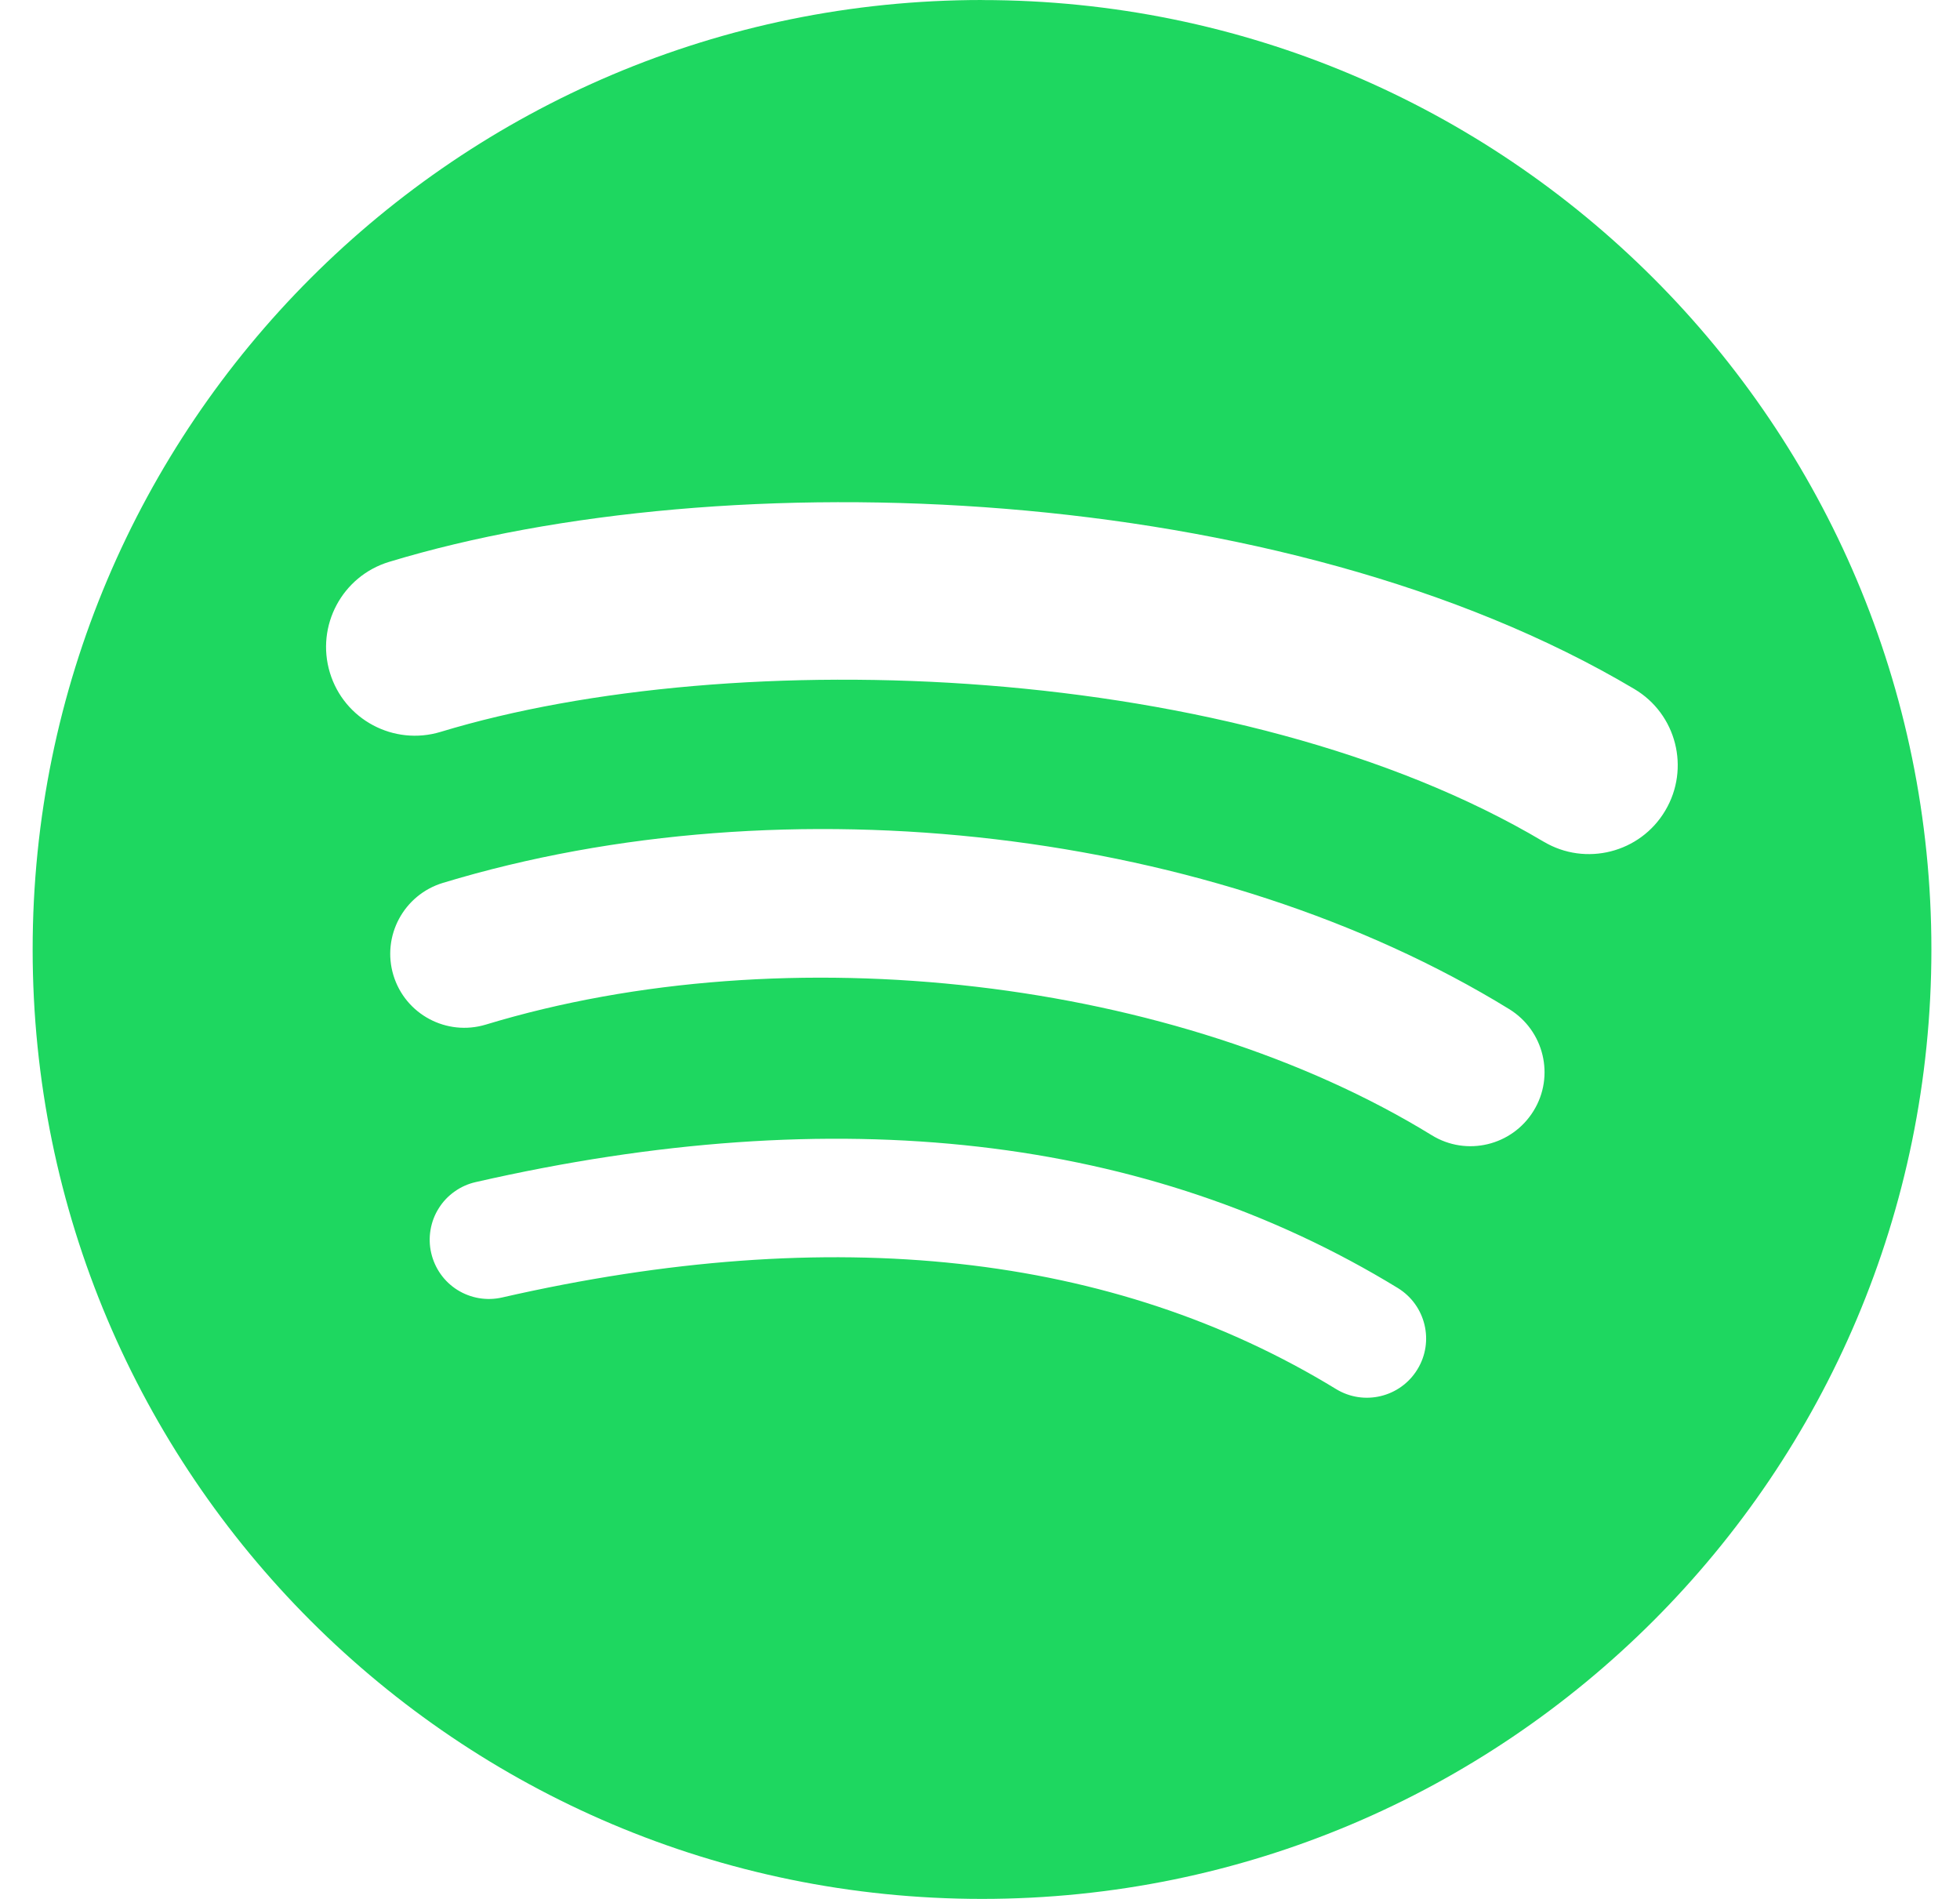 <svg width="32" height="31" viewBox="0 0 32 31" fill="none" xmlns="http://www.w3.org/2000/svg">
<g id="logos:spotify-icon" clip-path="url(#clip0_1012_20274)">
<path id="Vector" d="M16.033 0C7.473 0 0.533 6.94 0.533 15.5C0.533 24.061 7.473 31 16.033 31C24.594 31 31.533 24.061 31.533 15.5C31.533 6.94 24.594 0.001 16.033 0.001L16.033 0ZM23.141 22.356C22.863 22.811 22.267 22.955 21.812 22.676C18.173 20.453 13.592 19.949 8.196 21.182C7.946 21.239 7.684 21.194 7.467 21.058C7.25 20.922 7.097 20.704 7.04 20.455C7.011 20.331 7.008 20.203 7.029 20.078C7.05 19.953 7.095 19.833 7.163 19.726C7.23 19.618 7.318 19.525 7.422 19.452C7.525 19.378 7.642 19.326 7.766 19.298C13.671 17.949 18.735 18.53 22.821 21.027C23.276 21.306 23.421 21.9 23.141 22.356ZM25.038 18.135C24.688 18.704 23.944 18.883 23.376 18.533C19.21 15.973 12.859 15.231 7.931 16.727C7.292 16.92 6.617 16.56 6.423 15.921C6.23 15.282 6.591 14.609 7.229 14.414C12.858 12.706 19.856 13.534 24.64 16.474C25.209 16.824 25.388 17.568 25.038 18.135ZM25.201 13.74C20.206 10.773 11.963 10.5 7.194 11.948C6.428 12.18 5.618 11.748 5.386 10.982C5.154 10.216 5.586 9.406 6.352 9.173C11.827 7.511 20.929 7.832 26.681 11.247C27.371 11.655 27.597 12.545 27.188 13.233C26.781 13.922 25.888 14.149 25.202 13.74H25.201Z" fill="#1ED760"/>
</g>
<defs>
<clipPath id="clip0_1012_20274">
<rect width="31" height="31" fill="white" transform="translate(0.533)"/>
</clipPath>
</defs>
</svg>
